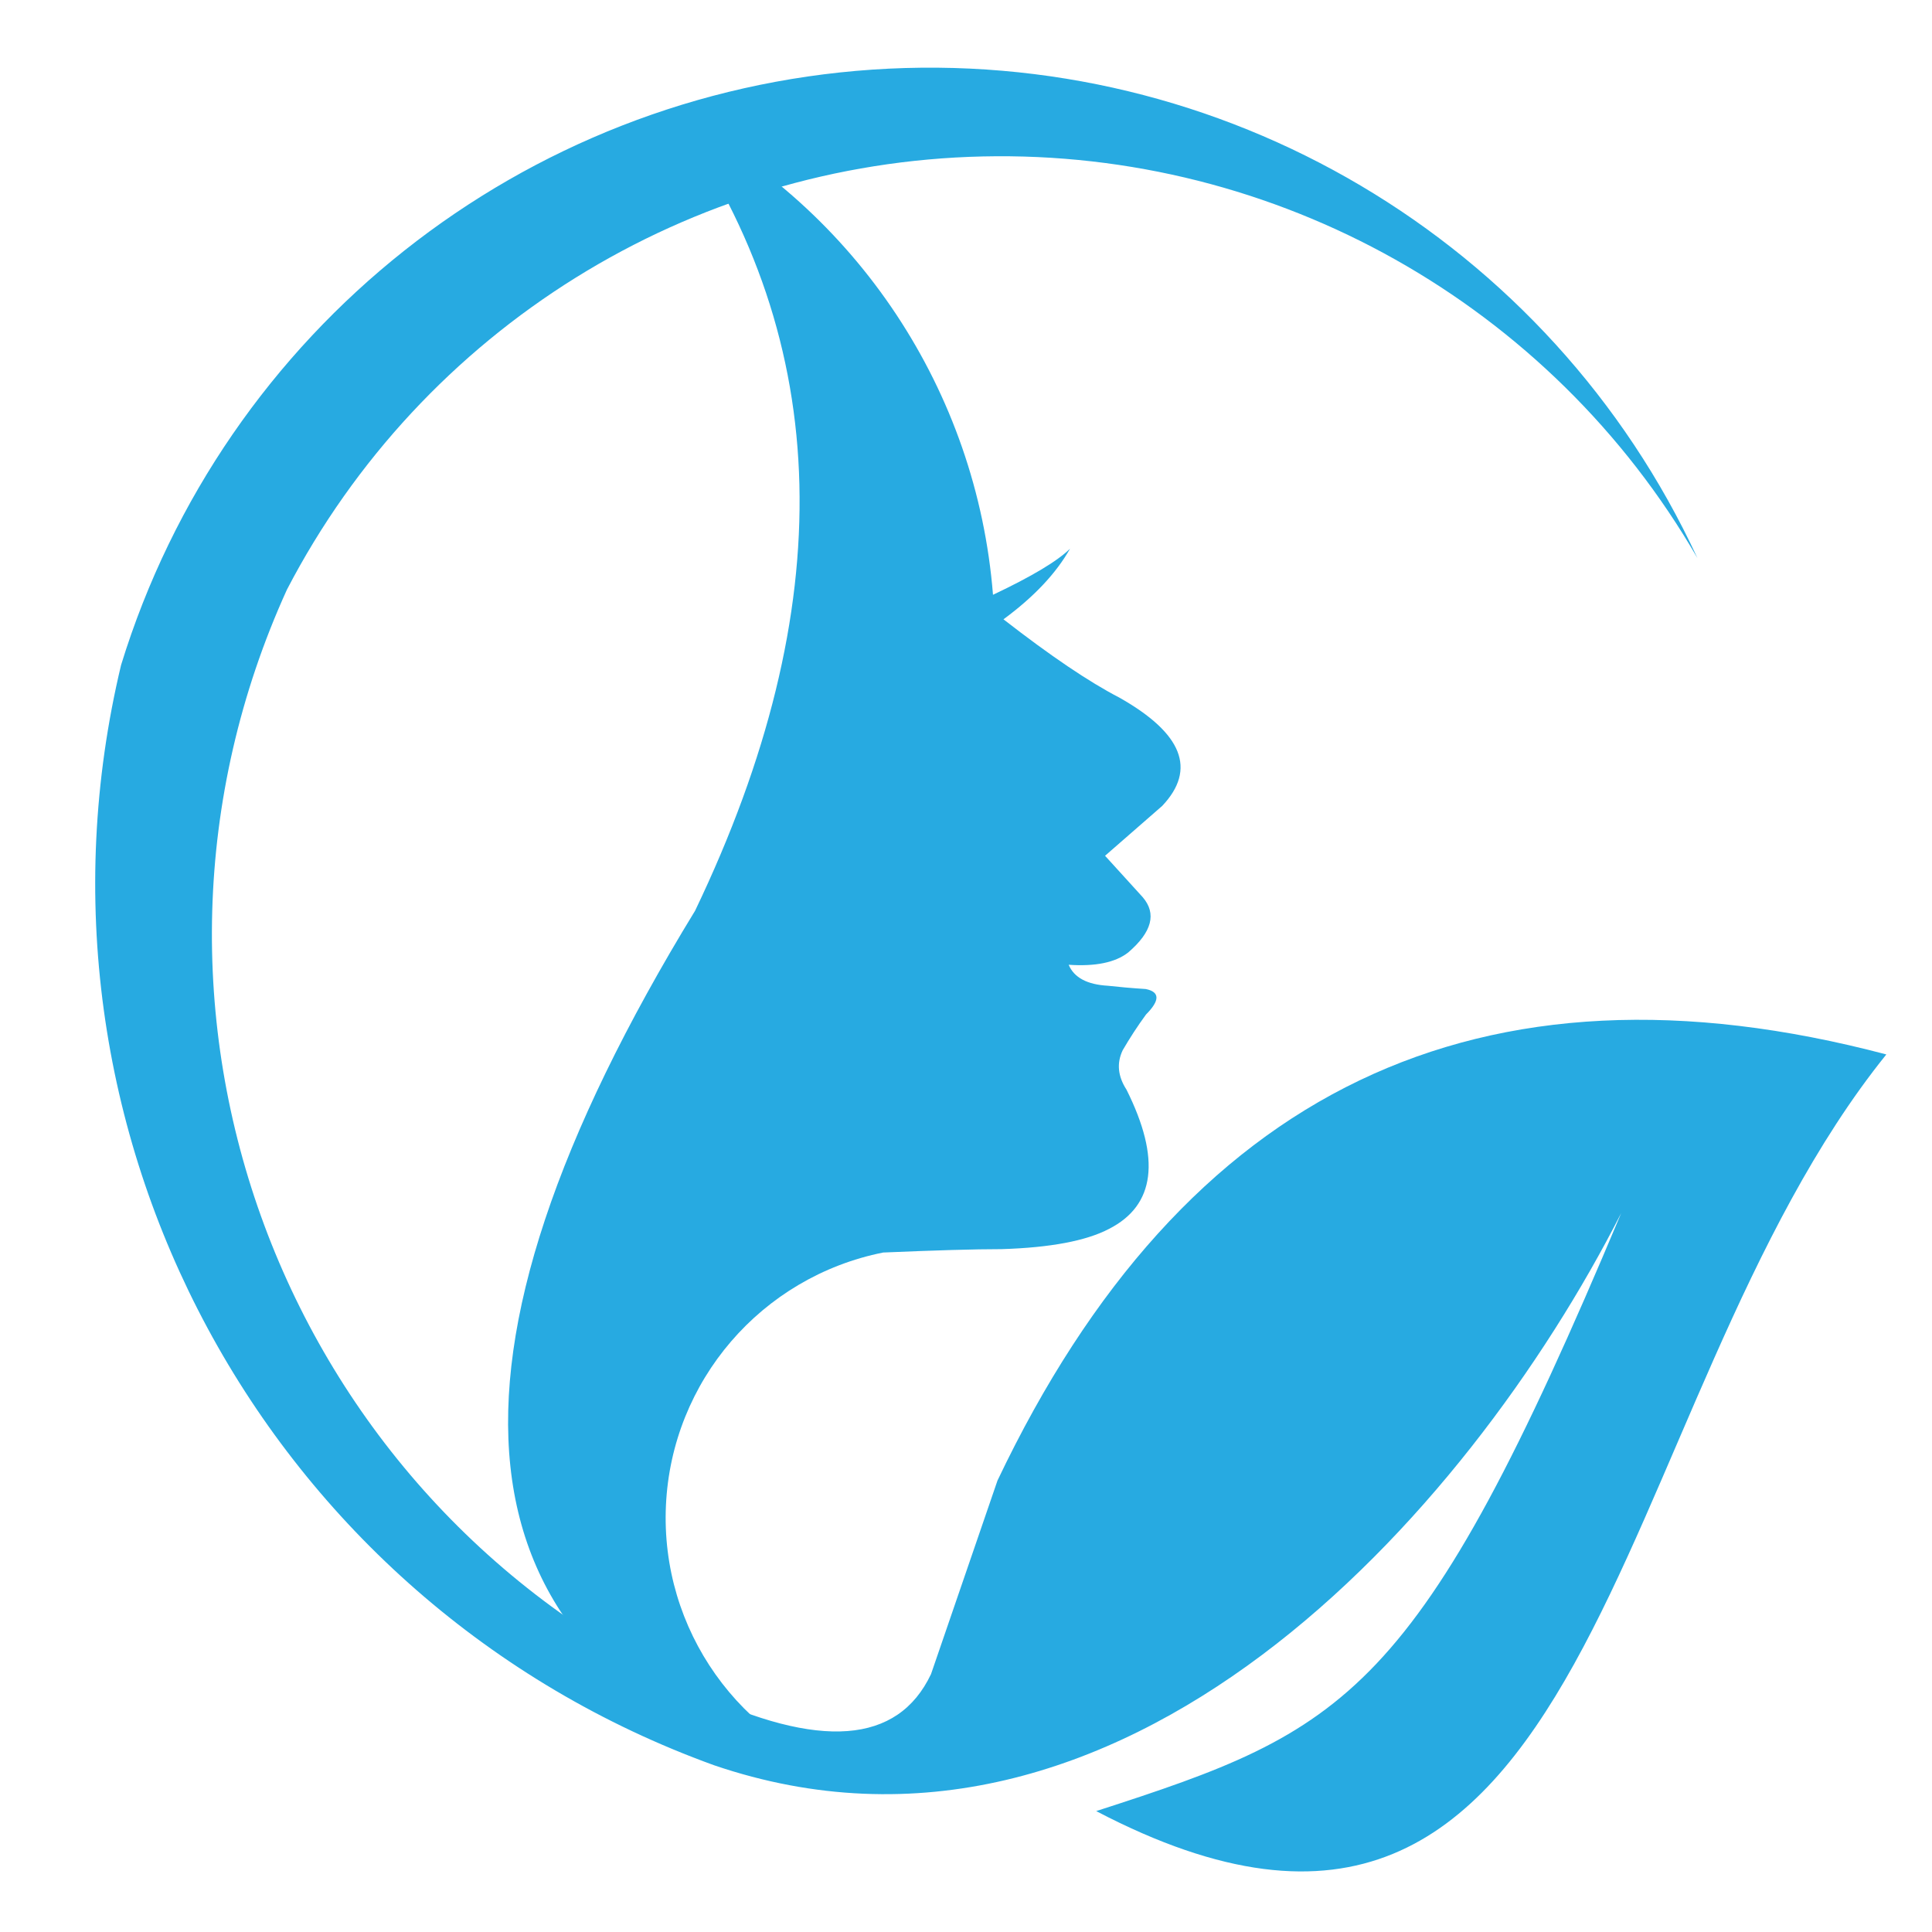 <?xml version="1.0" encoding="utf-8"?>
<!-- Generator: Adobe Illustrator 16.0.0, SVG Export Plug-In . SVG Version: 6.00 Build 0)  -->
<!DOCTYPE svg PUBLIC "-//W3C//DTD SVG 1.1//EN" "http://www.w3.org/Graphics/SVG/1.1/DTD/svg11.dtd">
<svg version="1.1" id="Calque_1" xmlns="http://www.w3.org/2000/svg" xmlns:xlink="http://www.w3.org/1999/xlink" x="0px" y="0px"
	 width="36px" height="36px" viewBox="0 0 36 36" enable-background="new 0 0 36 36" xml:space="preserve">
<g>
	<path fill-rule="evenodd" clip-rule="evenodd" fill="#27AAE1" d="M30.209,22.603c-2.88,5.658-9.333,12.871-16.906,10.289
		C4.942,29.864,0.188,21.04,2.256,12.392C4.176,6.151,9.743,1.739,16.258,1.297c6.515-0.441,12.627,3.177,15.371,9.102
		c-2.739-4.737-7.842-7.606-13.314-7.484C12.843,3.036,7.872,6.13,5.347,10.986c-3.54,7.781-0.129,16.96,7.632,20.542
		c2.293,1.081,3.75,0.971,4.369-0.333l1.239-3.608c3.471-7.293,8.99-9.939,16.562-7.939c-5.293,6.569-5.315,19.024-14.723,14.099
		C25.095,32.238,26.417,31.651,30.209,22.603"/>
	<path fill-rule="evenodd" clip-rule="evenodd" fill="#27AAE1" d="M14.668,33.056C15.556,33.096,16,33.116,16,33.116
		c-2.218-0.665-3.699-2.755-3.591-5.068c0.108-2.313,1.777-4.254,4.047-4.709c0.962-0.041,1.697-0.063,2.206-0.063
		c0.912-0.028,1.58-0.155,2.004-0.378c0.859-0.439,0.968-1.304,0.325-2.593c-0.162-0.25-0.186-0.495-0.071-0.736
		c0.133-0.229,0.277-0.45,0.434-0.665c0.262-0.263,0.26-0.422-0.006-0.475c-0.264-0.017-0.499-0.038-0.704-0.061
		c-0.386-0.022-0.63-0.151-0.731-0.391c0.5,0.034,0.87-0.042,1.109-0.229c0.444-0.381,0.534-0.725,0.27-1.031
		c0,0-0.234-0.257-0.701-0.771c0,0,0.354-0.31,1.065-0.929c0.645-0.682,0.378-1.354-0.8-2.019c-0.563-0.291-1.282-0.777-2.158-1.458
		c0.567-0.417,0.981-0.856,1.241-1.317c-0.232,0.23-0.711,0.517-1.436,0.86c-0.302-3.793-2.536-7.165-5.912-8.921
		c2.952,4.216,3.073,9.151,0.361,14.808C7.791,25.411,8.363,30.774,14.668,33.056"/>
</g>
</svg>
